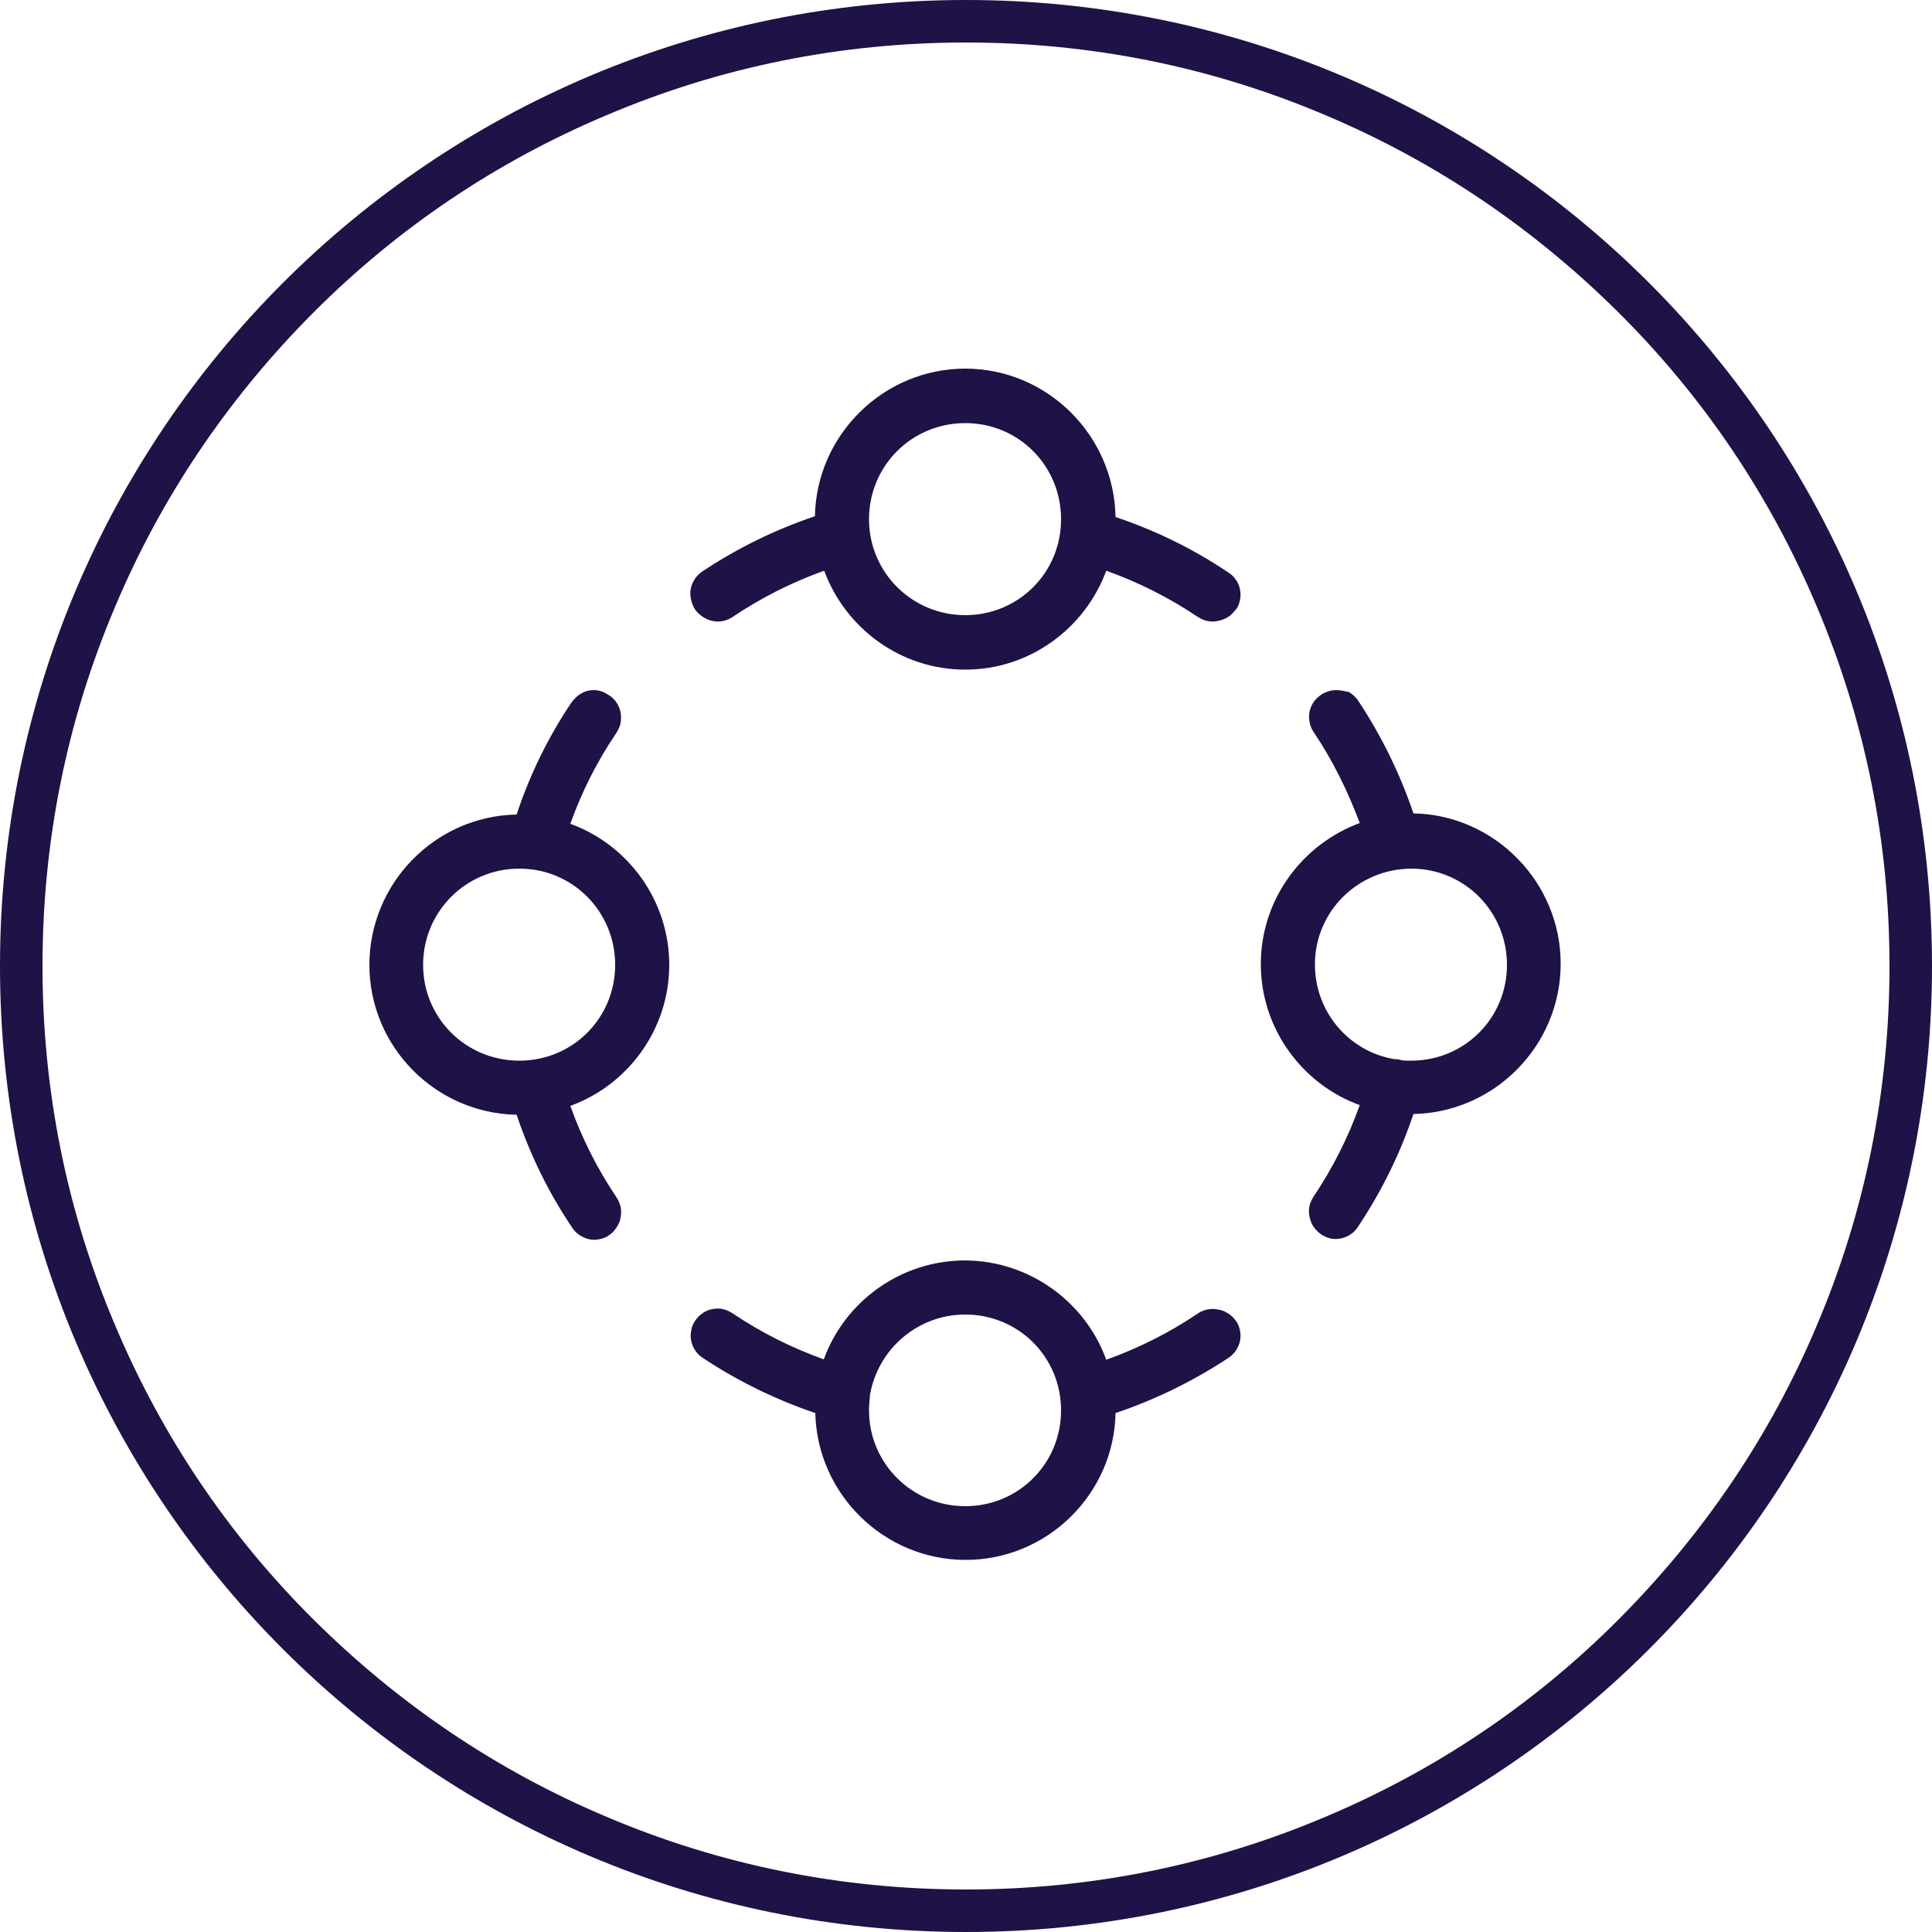 <?xml version="1.0" encoding="utf-8"?>
<!-- Generator: Adobe Illustrator 26.0.1, SVG Export Plug-In . SVG Version: 6.00 Build 0)  -->
<svg version="1.1" id="Layer_1" xmlns="http://www.w3.org/2000/svg" xmlns:xlink="http://www.w3.org/1999/xlink" x="0px" y="0px"
	 viewBox="0 0 500 500" style="enable-background:new 0 0 500 500;" xml:space="preserve">
<style type="text/css">
	.st0{fill:#1E1246;}
	.st1{fill-rule:evenodd;clip-rule:evenodd;fill:#1E1246;}
</style>
<g>
	<g>
		<path class="st0" d="M250,11c32.3,0,63.6,6.3,93,18.8c28.5,12,54,29.3,76,51.2s39.2,47.5,51.2,76c12.5,29.5,18.8,60.8,18.8,93
			s-6.3,63.6-18.8,93c-12,28.5-29.3,54-51.2,76s-47.5,39.2-76,51.2c-29.5,12.5-60.8,18.8-93,18.8s-63.6-6.3-93-18.8
			c-28.5-12-54-29.3-76-51.2s-39.2-47.5-51.2-76C17.3,313.6,11,282.3,11,250s6.3-63.6,18.8-93c12-28.5,29.3-54,51.2-76
			s47.5-39.2,76-51.2C186.4,17.3,217.7,11,250,11 M250,0C111.9,0,0,111.9,0,250s111.9,250,250,250s250-111.9,250-250S388.1,0,250,0
			L250,0z"/>
	</g>
</g>
<g>
	<g>
		<path class="st1" d="M249.8,109.5c13.8,0,24.8,11,24.8,24.9c0,13.8-11,24.8-24.8,24.8c-13.8,0-24.9-11.1-24.9-24.8
			C224.9,120.5,236,109.5,249.8,109.5z M249.8,95.4c-21.1,0-38.5,17.1-38.9,38.2c-10.4,3.5-20.1,8.3-29,14.2c-0.8,0.5-1.5,1.2-2,1.9
			c-0.5,0.8-0.9,1.6-1.1,2.5c-0.2,0.9-0.2,1.8,0,2.8c0.2,0.9,0.5,1.8,1,2.6c0.5,0.8,1.2,1.4,2,2c0.8,0.5,1.6,0.9,2.6,1.1
			c0.9,0.2,1.9,0.2,2.8,0c0.9-0.2,1.8-0.6,2.5-1.1c7.3-4.9,15.2-8.9,23.6-11.9c5.5,14.9,19.8,25.6,36.5,25.6
			c16.7,0,31-10.7,36.5-25.6c8.4,3,16.3,7,23.6,11.9c0.8,0.5,1.6,0.9,2.5,1.1c0.9,0.2,1.8,0.2,2.8,0c0.9-0.2,1.8-0.5,2.6-1
			c0.8-0.5,1.4-1.2,2-1.9s0.9-1.6,1.1-2.5c0.2-0.9,0.2-1.8,0-2.8c-0.2-0.9-0.5-1.8-1.1-2.5c-0.5-0.8-1.2-1.4-2-1.9
			c-8.9-6-18.7-10.8-29.1-14.3C288.3,112.5,270.9,95.4,249.8,95.4L249.8,95.4z"/>
	</g>
	<g>
		<path class="st1" d="M134.4,224.8c13.8,0,24.8,11.1,24.8,24.9c0,13.8-11,24.8-24.8,24.8c-13.8,0-24.9-11-24.9-24.8
			C109.5,235.9,120.6,224.8,134.4,224.8z M153.6,178.6c-1.1,0-2.3,0.3-3.2,0.9c-1,0.5-1.8,1.4-2.5,2.3c-6,8.9-10.8,18.7-14.2,29
			c-21.1,0.4-38.1,17.8-38.1,38.9c0,21.1,17,38.4,38.1,38.8c3.5,10.4,8.3,20.2,14.3,29.1c0.5,0.8,1.2,1.5,1.9,2
			c0.8,0.5,1.6,0.9,2.5,1.1c0.9,0.2,1.8,0.2,2.8,0c0.9-0.2,1.8-0.5,2.5-1.1c0.8-0.5,1.4-1.2,1.9-2c0.5-0.8,0.9-1.6,1-2.5
			c0.2-0.9,0.2-1.8,0-2.8c-0.2-0.9-0.6-1.8-1.1-2.5c-4.9-7.3-8.9-15.2-11.9-23.6c14.9-5.4,25.6-19.8,25.6-36.5
			c0-16.7-10.7-31.1-25.6-36.5c3-8.4,7-16.3,11.9-23.5c0.7-1.1,1.2-2.3,1.2-3.6c0.1-1.3-0.2-2.6-0.8-3.7c-0.6-1.1-1.5-2.1-2.7-2.7
			C156.1,178.9,154.8,178.6,153.6,178.6L153.6,178.6z"/>
	</g>
	<g>
		<path class="st1" d="M365.2,224.8c13.8,0,24.8,11.1,24.8,24.9c0,13.8-11,24.8-24.8,24.8c-0.9,0-1.7,0-2.4-0.1
			c-0.6-0.2-1.3-0.3-2-0.3c-11.7-2-20.5-12.2-20.5-24.5C340.3,235.9,351.4,224.9,365.2,224.8L365.2,224.8z M345.8,178.6
			c-1.3,0-2.5,0.4-3.6,1c-1.1,0.7-2,1.6-2.6,2.7c-0.6,1.1-0.9,2.4-0.8,3.7c0.1,1.3,0.5,2.5,1.2,3.5c4.9,7.3,8.8,15.2,11.9,23.5
			c-14.9,5.5-25.6,19.8-25.6,36.5c0,16.7,10.7,31.1,25.6,36.5c-3,8.4-7,16.3-11.9,23.6c-0.5,0.8-0.9,1.6-1.1,2.5
			c-0.2,0.9-0.2,1.8,0,2.8c0.2,0.9,0.5,1.8,1,2.5c0.5,0.8,1.2,1.4,1.9,2c0.8,0.5,1.6,0.9,2.5,1.1s1.8,0.2,2.8,0
			c0.9-0.2,1.8-0.6,2.5-1.1c0.8-0.5,1.4-1.2,1.9-2c6-9,10.8-18.7,14.3-29.1c21-0.4,38.1-17.7,38.1-38.9c0-21.1-17.1-38.5-38.1-38.9
			c-3.5-10.3-8.3-20.1-14.2-29c-0.6-1-1.5-1.8-2.5-2.4C348.1,178.9,346.9,178.6,345.8,178.6L345.8,178.6z"/>
	</g>
	<g>
		<path class="st1" d="M249.8,340.2c13.8,0,24.8,11,24.8,24.8c0,13.8-11,24.8-24.8,24.8c-13.8,0-24.9-11.1-24.9-24.8
			c0-1.1,0.1-2.2,0.2-3.3l0-0.2c0-0.1,0-0.2,0-0.2C227,349.4,237.3,340.2,249.8,340.2L249.8,340.2z M249.8,326.2
			c-16.8,0-31.2,10.7-36.6,25.6c-8.4-3-16.3-7-23.6-11.9c-0.8-0.5-1.6-0.9-2.5-1.1c-0.9-0.2-1.8-0.2-2.8,0c-0.9,0.2-1.8,0.5-2.5,1.1
			c-0.8,0.5-1.4,1.2-1.9,1.9c-0.5,0.8-0.9,1.6-1,2.5c-0.2,0.9-0.2,1.8,0,2.8c0.2,0.9,0.6,1.8,1.1,2.5c0.5,0.8,1.2,1.4,2,1.9
			c8.9,5.9,18.7,10.7,29,14.2c0.5,21,17.8,38,38.9,38c21.1,0,38.4-17,38.8-38c10.4-3.5,20.1-8.3,29.1-14.2c0.8-0.5,1.5-1.2,2-1.9
			c0.5-0.8,0.9-1.6,1.1-2.5c0.2-0.9,0.2-1.8,0-2.8c-0.2-0.9-0.5-1.8-1.1-2.5c-0.5-0.8-1.2-1.4-2-1.9c-0.8-0.5-1.6-0.9-2.6-1
			c-0.9-0.2-1.8-0.2-2.8,0c-0.9,0.2-1.8,0.6-2.5,1.1c-7.3,4.9-15.2,8.9-23.6,11.9C280.9,337,266.5,326.3,249.8,326.2L249.8,326.2z"
			/>
	</g>
</g>
</svg>
